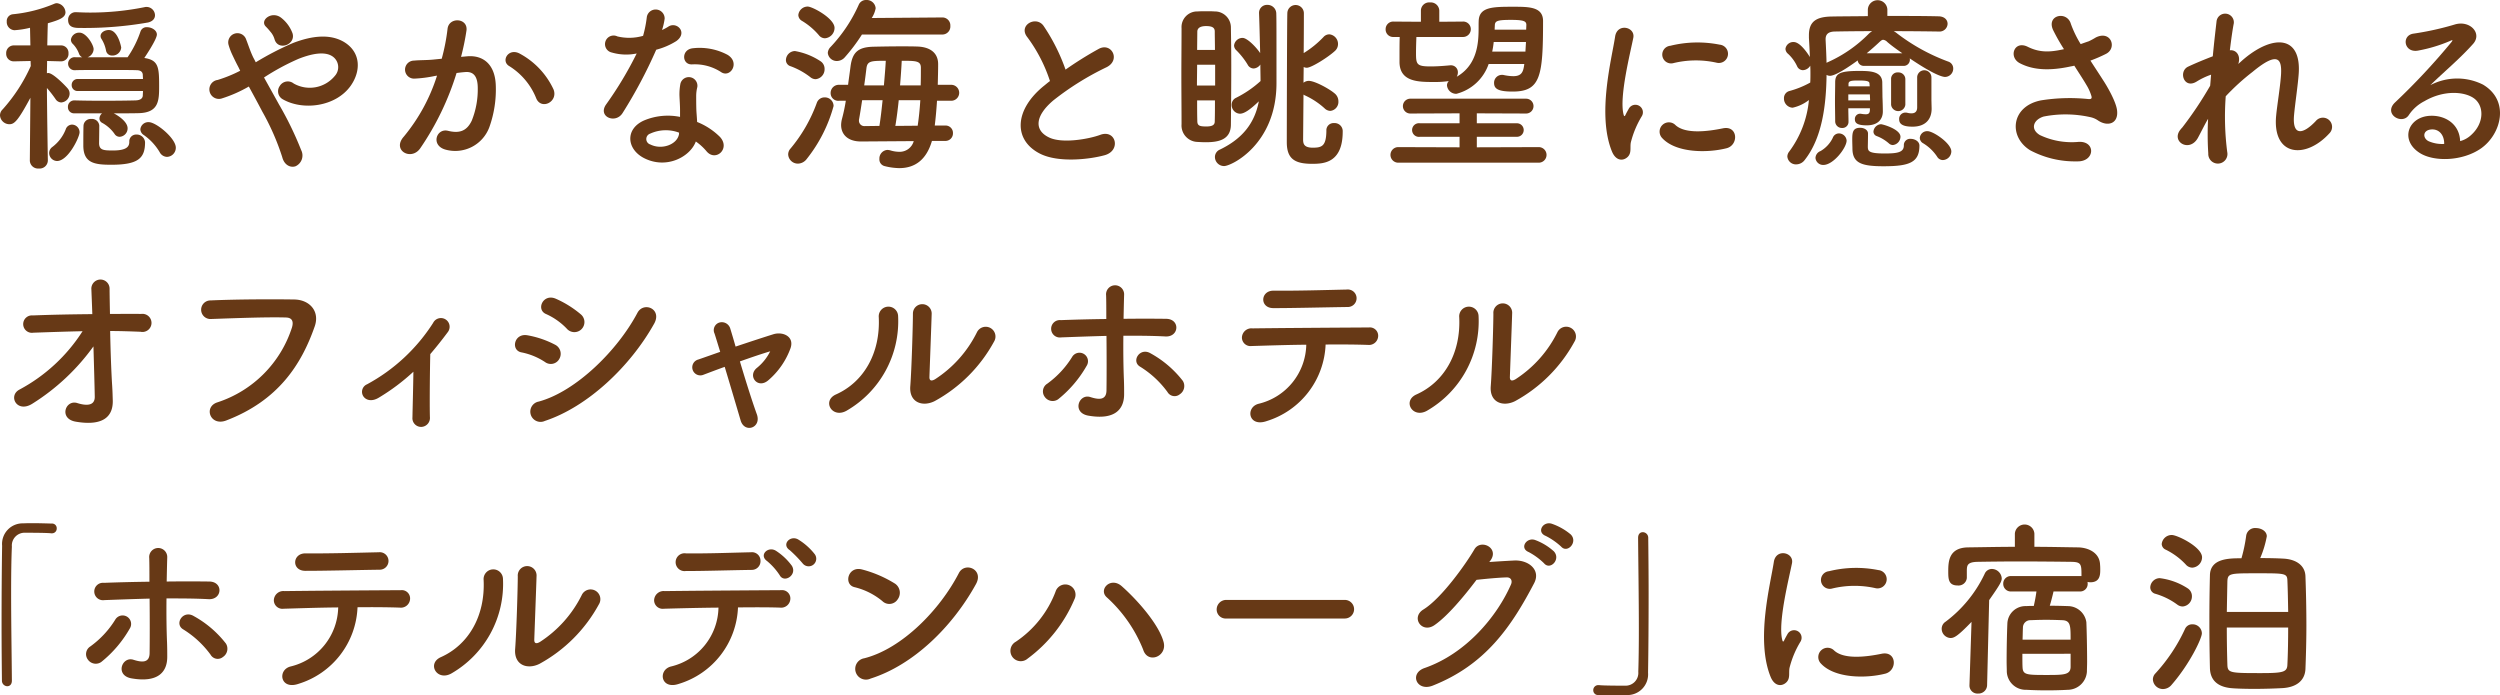 <svg xmlns="http://www.w3.org/2000/svg" xmlns:xlink="http://www.w3.org/1999/xlink" width="399.676" height="111.149" viewBox="0 0 399.676 111.149"><defs><clipPath id="a"><rect width="399.676" height="111.149" fill="none"/></clipPath></defs><g clip-path="url(#a)"><path d="M7.649,25.68a1.31,1.31,0,0,1-1.44,1.259,1.31,1.31,0,0,1-1.44-1.259v-.031l.09-10.019c-2.01,3.75-2.58,4.229-3.36,4.229A1.509,1.509,0,0,1,0,18.449a1.322,1.322,0,0,1,.42-.96,26.626,26.626,0,0,0,4.5-6.93l-.03-.809-2.64.059h-.03A1.2,1.2,0,0,1,.989,8.55a1.218,1.218,0,0,1,1.26-1.29h2.61L4.8,4.44a13.81,13.81,0,0,1-2.49.39,1.307,1.307,0,0,1-1.23-1.38,1.09,1.09,0,0,1,.96-1.17A22.841,22.841,0,0,0,8.758.57,1.086,1.086,0,0,1,9.089.511,1.541,1.541,0,0,1,10.468,1.95c0,.9-1.079,1.26-2.819,1.77-.03.63-.06,1.98-.09,3.54H9.718a1.186,1.186,0,0,1,1.231,1.259,1.187,1.187,0,0,1-1.2,1.29H9.718L7.529,9.75c0,.66-.03,1.32-.03,1.95.06,0,.15-.03.21-.03.84,0,3.03,2.34,3.15,2.519a1.233,1.233,0,0,1,.27.781,1.44,1.44,0,0,1-1.35,1.41,1.139,1.139,0,0,1-.9-.54A18.675,18.675,0,0,0,7.5,14.069c.03,4.71.15,11.58.15,11.58Zm.21-1.231a1.19,1.19,0,0,1,.48-.93A6.481,6.481,0,0,0,10.5,20.7a1.083,1.083,0,0,1,1.02-.779,1.228,1.228,0,0,1,1.2,1.229c0,.781-1.83,4.59-3.6,4.59a1.293,1.293,0,0,1-1.26-1.29m4.59-9.9a.93.93,0,0,1-.99-.93.943.943,0,0,1,.99-.99H22.858c0-.24-.029-.45-.029-.66-.03-.54-.421-.75-1.021-.75-.87-.031-2.849-.031-4.83-.031s-3.96,0-4.889.031h-.031a1.043,1.043,0,1,1,0-2.07h1.08a.974.974,0,0,1-.509-.57,4.362,4.362,0,0,0-1.05-1.62.928.928,0,0,1-.24-.63,1.326,1.326,0,0,1,1.379-1.11c1.081,0,2.25,1.95,2.25,2.64a1.43,1.43,0,0,1-.96,1.29H20.4a16.687,16.687,0,0,0,2.07-4.14,1.012,1.012,0,0,1,1.05-.66c.72,0,1.56.48,1.56,1.17,0,.78-1.89,3.57-2.01,3.749,2.28.331,2.37,1.5,2.37,4.471,0,2.31-.03,4.26-3.24,4.35-.96.029-2.46.029-4.02.029.21.091,2.22,1.17,2.22,2.4a1.349,1.349,0,0,1-1.26,1.35.961.961,0,0,1-.839-.479,5.89,5.89,0,0,0-1.951-1.741.78.78,0,0,1-.45-.689,1.1,1.1,0,0,1,.421-.841h-4.44a.974.974,0,0,1-1.02-1.019,1.009,1.009,0,0,1,.989-1.05h.061c1.019.03,2.729.059,4.47.059,2.1,0,4.259-.029,5.309-.059.691-.031,1.111-.271,1.141-.781,0-.24.029-.479.029-.719Zm.51-10.08c-.96,0-2.071,0-2.071-1.29a1.188,1.188,0,0,1,1.261-1.23h.09c.689.03,1.41.06,2.13.06a43.9,43.9,0,0,0,8.76-.869.983.983,0,0,1,.3-.031,1.357,1.357,0,0,1,1.35,1.321c0,.509-.33.989-1.14,1.169a58.722,58.722,0,0,1-10.679.87m4.83,21.869c-2.7,0-4.47-.27-4.47-3.09,0-2.7.029-3.06.029-3.149a1.144,1.144,0,0,1,1.231-1.081,1.166,1.166,0,0,1,1.29,1.05c0,.811-.03,2.58-.03,2.91.059,1.02.719,1.08,2.219,1.08,2.281,0,2.611-.69,2.611-1.379a1.091,1.091,0,0,1,1.139-1.17,1.327,1.327,0,0,1,1.38,1.229c0,2.521-1.05,3.6-5.4,3.6M17.938,8.88a.958.958,0,0,1-.989-.81,5.367,5.367,0,0,0-.75-1.89.82.82,0,0,1-.12-.42c0-.57.66-.96,1.319-.96,1.5,0,1.981,2.79,1.981,2.79a1.392,1.392,0,0,1-1.441,1.29m7.59,15.449a8.885,8.885,0,0,0-2.52-2.729,1.15,1.15,0,0,1-.57-.93,1.277,1.277,0,0,1,1.351-1.141c1.17,0,4.319,2.58,4.319,4.08a1.461,1.461,0,0,1-1.41,1.47,1.359,1.359,0,0,1-1.17-.75" fill="#673916"/><path d="M44.61,16.709A53.376,53.376,0,0,1,48.149,24a1.892,1.892,0,0,1-.9,2.58c-.78.27-1.8-.15-2.13-1.47a38.843,38.843,0,0,0-3.179-7.26c-.721-1.38-1.471-2.76-2.16-4.019a21.526,21.526,0,0,1-4.26,1.889,1.523,1.523,0,1,1-.72-2.94,21.539,21.539,0,0,0,3.6-1.47c-.151-.3-.271-.569-.42-.84-.271-.51-.54-1.08-.811-1.649a10.5,10.5,0,0,1-.63-1.651A1.472,1.472,0,0,1,39.36,6.33c.389.99.689,1.979,1.17,2.939.12.21.24.45.359.69A47.034,47.034,0,0,1,46.86,6.87c2.969-1.14,5.939-1.531,8.249-.09,2.55,1.62,2.639,4.529.96,6.929-2.4,3.39-7.71,4.02-10.919,2.13a1.462,1.462,0,0,1-.421-2.1,1.5,1.5,0,0,1,2.221-.391,5.188,5.188,0,0,0,6.569-1.2,2.085,2.085,0,0,0-.3-3.09c-1.11-.81-3.03-.63-5.519.36a37.327,37.327,0,0,0-5.491,2.97c.75,1.351,1.59,2.85,2.4,4.32M43.889,6.27a3.115,3.115,0,0,0-.659-1.2,10.005,10.005,0,0,0-.75-.84C41.49,3.209,43.5,1.65,45,2.879a5.616,5.616,0,0,1,1.77,2.46c.54,1.83-2.34,2.851-2.88.931" fill="#673916"/><path d="M74.7,9c2.519-.21,4.439,1.26,4.56,4.62a17.889,17.889,0,0,1-1.02,6.69,5.816,5.816,0,0,1-7.05,3.6c-2.37-.689-1.41-3.45.42-3,1.71.42,2.97.151,3.81-1.62a13.389,13.389,0,0,0,.96-5.189c0-1.83-.63-2.7-2.01-2.58-.45.03-.9.089-1.38.15A44.239,44.239,0,0,1,67.17,23.729c-1.441,2.041-4.561.3-2.611-1.889a28.948,28.948,0,0,0,5.31-9.75l-.36.059a20.223,20.223,0,0,1-3.24.42,1.441,1.441,0,1,1-.09-2.88c.93-.089,1.86-.059,2.94-.149l1.5-.15a32.029,32.029,0,0,0,.93-4.77c.21-1.95,3.27-1.769,3.03.24a39.528,39.528,0,0,1-.87,4.23Zm11.039,6.75a10.769,10.769,0,0,0-4.289-5.16c-1.471-.81-.15-3.06,1.71-1.98a12.443,12.443,0,0,1,5.34,5.7c.75,1.98-1.95,3.3-2.761,1.44" fill="#673916"/><path d="M97.829,8.4A1.373,1.373,0,1,1,98.7,5.82a8.009,8.009,0,0,0,4.11-.09,19.461,19.461,0,0,0,.6-3.03,1.436,1.436,0,0,1,2.849.27,10,10,0,0,1-.42,1.83,9.106,9.106,0,0,0,.96-.51c1.351-.96,3.24.9,1.32,2.28a11.466,11.466,0,0,1-3.209,1.38,75.992,75.992,0,0,1-5.371,10.11c-1.109,1.8-3.989.629-2.67-1.321a58.287,58.287,0,0,0,4.92-8.189,8.221,8.221,0,0,1-3.96-.15m5.161,16.889c-2.79-1.41-3.121-4.649-.031-6.029a9.81,9.81,0,0,1,5.76-.571V17.64c0-.75-.059-1.5-.09-2.25a8.948,8.948,0,0,1,.151-2.01,1.378,1.378,0,0,1,2.7.54,5.977,5.977,0,0,0-.18,1.41c0,.689,0,1.439.03,2.31.03.57.09,1.2.121,1.86a10.889,10.889,0,0,1,3.659,2.4c1.71,1.89-.72,4.02-2.159,2.281a8.779,8.779,0,0,0-1.71-1.561c-.871,2.4-4.621,4.5-8.25,2.67m.96-3.93a.911.911,0,0,0,.03,1.741c1.8.9,4.229.029,4.559-1.59.031-.09,0-.21.031-.3a6.019,6.019,0,0,0-4.62.15m6.689-11.069c-1.649.09-1.77-2.4.15-2.58a9.488,9.488,0,0,1,5.52,1.05c2.04,1.23.48,3.719-.99,2.79a7.7,7.7,0,0,0-4.68-1.26" fill="#673916"/><path d="M129.576,12.359a11.627,11.627,0,0,0-3.18-1.77,1.019,1.019,0,0,1-.75-.99,1.479,1.479,0,0,1,1.439-1.439,10.723,10.723,0,0,1,4.08,1.62,1.451,1.451,0,0,1,.661,1.26,1.584,1.584,0,0,1-1.441,1.62,1.36,1.36,0,0,1-.809-.3m-2.01,13.8a1.553,1.553,0,0,1-1.56-1.47,1.41,1.41,0,0,1,.39-.96,24.175,24.175,0,0,0,4.2-7.32,1.3,1.3,0,0,1,1.23-.84,1.388,1.388,0,0,1,1.439,1.38,23.458,23.458,0,0,1-4.289,8.46,1.808,1.808,0,0,1-1.41.75M130.9,5.61a10.9,10.9,0,0,0-2.7-2.28,1.112,1.112,0,0,1-.571-.93,1.507,1.507,0,0,1,1.5-1.351c.75,0,4.29,1.891,4.29,3.42a1.668,1.668,0,0,1-1.53,1.651,1.251,1.251,0,0,1-.989-.51m6.9-.09a28.519,28.519,0,0,1-2.759,3.659,1.672,1.672,0,0,1-1.2.571,1.434,1.434,0,0,1-1.5-1.29,1.481,1.481,0,0,1,.451-.96,23.962,23.962,0,0,0,4.5-6.75,1.248,1.248,0,0,1,1.2-.75,1.433,1.433,0,0,1,1.5,1.32,4.151,4.151,0,0,1-.63,1.559l11.28-.089a1.273,1.273,0,0,1,1.29,1.35,1.282,1.282,0,0,1-1.29,1.38Zm11.19,17.009c-.87,2.97-2.67,4.349-5.22,4.349a9.984,9.984,0,0,1-2.37-.33,1.094,1.094,0,0,1-.81-1.139,1.371,1.371,0,0,1,1.29-1.44,2.341,2.341,0,0,1,.42.06,4.985,4.985,0,0,0,1.5.24,2.326,2.326,0,0,0,2.28-1.71l-8.369.06h-.061c-2.159,0-3.18-1.17-3.18-2.64a4.185,4.185,0,0,1,.151-1.019,27.505,27.505,0,0,0,.6-2.851h-1.05a1.225,1.225,0,0,1-1.379-1.23,1.307,1.307,0,0,1,1.379-1.32h1.411c.12-.96.269-1.95.389-2.91.3-2.34,1.26-3.119,3.66-3.18,1.29-.029,2.88-.059,4.411-.059.929,0,1.829,0,2.609.03,1.979.06,3.33.96,3.33,2.819,0,.96-.03,2.1-.061,3.3h2.1a1.276,1.276,0,1,1,0,2.55h-2.22c-.09,1.41-.211,2.76-.36,3.96h1.68a1.18,1.18,0,0,1,1.23,1.23,1.2,1.2,0,0,1-1.23,1.23Zm-8.4-2.4c.21-1.29.36-2.669.51-4.11h-3.269c-.181,1.2-.361,2.34-.51,3.151v.149a.862.862,0,0,0,.93.84Zm.72-6.48c.12-1.409.24-2.76.3-3.93-2.34,0-2.94.031-3.09,1.17-.09.75-.21,1.74-.359,2.76Zm5.4,6.45c.18-1.2.33-2.61.42-4.08h-3.45c-.15,1.441-.33,2.85-.54,4.11Zm.48-6.45c.03-1.02.03-1.979.03-2.819,0-1.111-.81-1.111-3.06-1.111-.06,1.17-.15,2.521-.27,3.93Z" fill="#673916"/><path d="M164.259,5.969c-1.561-1.92,1.38-3.539,2.579-1.829a30.382,30.382,0,0,1,3.51,6.989,57.441,57.441,0,0,1,5.28-3.3c2.04-1.139,3.6,1.741,1.29,2.911a45.03,45.03,0,0,0-8.519,5.309c-2.97,2.52-3.061,4.77-.721,5.909,2.1,1.051,6.391.271,8.19-.389,2.52-.96,3.42,2.49.75,3.24-2.37.66-7.38,1.26-10.349-.24-4.321-2.191-4.141-7.05.719-10.92.3-.24.571-.48.871-.69a24.434,24.434,0,0,0-3.6-6.99" fill="#673916"/><path d="M192.735,22.739c-.48,0-.99-.031-1.47-.06a2.631,2.631,0,0,1-2.37-2.82c0-2.34-.03-5.069-.03-7.77s.03-5.37.03-7.589a2.5,2.5,0,0,1,2.55-2.67c.45-.031.929-.031,1.38-.031.48,0,.96,0,1.35.031a2.561,2.561,0,0,1,2.61,2.549c.03,1.891.059,3.96.059,6.031,0,3.239-.029,6.539-.059,9.479,0,2.52-2.071,2.85-4.05,2.85m1.53-12.39h-2.88c0,1.11-.03,2.22-.03,3.33h2.91Zm-.03-2.369c0-1.021-.03-2.011-.03-2.94,0-.571-.331-.871-1.38-.871-.36,0-1.41.031-1.41.9l-.03,2.91Zm-2.85,8.069c0,1.17,0,2.28.03,3.3,0,.78.419.87,1.47.87,1.32,0,1.32-.54,1.32-.9.03-1.02.03-2.13.03-3.27Zm6.84,2.13a1.39,1.39,0,0,1-1.32-1.41,1.216,1.216,0,0,1,.719-1.14,17.175,17.175,0,0,0,3.9-2.67c0-.719-.03-1.65-.03-2.639a1.426,1.426,0,0,1-1.08.63,1.1,1.1,0,0,1-.96-.63,12.034,12.034,0,0,0-1.831-2.311,1.051,1.051,0,0,1-.33-.75,1.366,1.366,0,0,1,1.351-1.2c.779,0,2.25,1.56,2.819,2.43-.059-2.37-.12-4.861-.179-6.361V2.07A1.266,1.266,0,0,1,202.6.78a1.4,1.4,0,0,1,1.44,1.38c.031,1.019.031,2.009.031,11.13,0,9.779-7.2,13.258-8.37,13.258a1.464,1.464,0,0,1-1.47-1.439,1.289,1.289,0,0,1,.809-1.2c3.6-1.741,5.55-4.23,6.21-7.71-1.349,1.29-2.309,1.98-3.029,1.98m10.169-4.95a1.364,1.364,0,0,1,.84-.3c.99,0,3.3,1.29,4.11,1.981a1.624,1.624,0,0,1,.63,1.289,1.443,1.443,0,0,1-1.29,1.53,1.363,1.363,0,0,1-.93-.42,12.222,12.222,0,0,0-3.089-2.04,1.258,1.258,0,0,1-.271-.149c-.03,3.689-.06,6.838-.06,7.319.03.54.15,1.17,1.53,1.17,1.47,0,2.16-.24,2.19-2.7a1.146,1.146,0,0,1,1.23-1.23,1.289,1.289,0,0,1,1.38,1.23v.12c0,5.04-3.06,5.16-4.89,5.16-2.76,0-4.05-.78-4.05-3.45,0-1.2.03-19.77.09-20.7a1.322,1.322,0,0,1,2.641.06c0,.48,0,3.15-.031,6.39a15.86,15.86,0,0,0,3.15-2.55,1.254,1.254,0,0,1,.96-.45,1.543,1.543,0,0,1,1.38,1.559,1.474,1.474,0,0,1-.51,1.111c-1.11,1.019-3.75,2.67-4.47,2.67a.989.989,0,0,1-.51-.121Z" fill="#673916"/><path d="M237.99,10.229A7.389,7.389,0,0,1,232.83,15a1.484,1.484,0,0,1-1.5-1.351.956.956,0,0,1,.3-.689,15.137,15.137,0,0,1-2.4.149c-2.49,0-5.4-.029-5.49-3.09V8.849c0-.96,0-1.949.03-2.939h-.96a1.2,1.2,0,0,1-1.29-1.231,1.212,1.212,0,0,1,1.29-1.229l4.35.03V1.68A1.325,1.325,0,0,1,228.629.39a1.359,1.359,0,0,1,1.47,1.29v1.8l3.721-.03a1.216,1.216,0,0,1,1.319,1.2,1.244,1.244,0,0,1-1.319,1.26h-7.38c-.03.84-.061,1.71-.061,2.519,0,1.861.091,2.191,2.34,2.191.931,0,1.861-.061,3.151-.181h.12a1.1,1.1,0,0,1,1.08,1.17,1.366,1.366,0,0,1-.181.66c4.021-2.309,3.42-7.05,3.51-8.939.091-2.22,2.221-2.25,5.52-2.25,2.52,0,4.77,0,4.77,2.28,0,8.819-.39,11.279-4.859,11.279-2.341,0-2.971-.45-2.971-1.379a1.254,1.254,0,0,1,1.261-1.291.983.983,0,0,1,.3.031,7.723,7.723,0,0,0,1.5.179c1.38,0,1.62-.719,1.77-1.95Zm-14.4,15.78a1.246,1.246,0,1,1,0-2.49l9.749.031V21.869h-6.33a1.092,1.092,0,1,1,0-2.159h6.33V18.119l-7.8.03a1.187,1.187,0,1,1,0-2.37h18.389a1.186,1.186,0,1,1,0,2.37l-7.83-.03V19.71h6.36a1.081,1.081,0,1,1,0,2.159H236.1V23.55l9.9-.031a1.245,1.245,0,0,1,0,2.49Zm20.369-19.29H238.8a14.618,14.618,0,0,1-.24,1.531h5.31Zm.06-2.729c0-.6-.39-.811-2.49-.811-2.159,0-2.489.181-2.55.811,0,.21-.029.479-.029.75h5.039Z" fill="#673916"/><path d="M257.7,24.209c-2.4-5.91-.03-14.789.51-18.36.33-2.219,3.24-1.559,2.91.181-.481,2.43-2.28,9.479-1.561,12.269.091.39.21.3.33.03.061-.15.391-.749.511-.96a1.2,1.2,0,0,1,2.1,1.17,15.138,15.138,0,0,0-1.771,4.2c-.179.81.181,1.74-.569,2.4s-1.86.54-2.46-.93m8.04-2.13a1.485,1.485,0,0,1,2.13-2.07c1.619,1.47,5.22.99,7.559.51,2.43-.51,2.58,2.67.6,3.18-3.21.81-8.13.72-10.289-1.62m1.709-11.969a1.413,1.413,0,1,1-.42-2.79,18.126,18.126,0,0,1,7.89-.181,1.468,1.468,0,1,1-.51,2.88,15.2,15.2,0,0,0-6.96.091" fill="#673916"/><path d="M309.923,5.04c-1.981-.03-4.561-.06-7.17-.06a3.819,3.819,0,0,1,.57.39,31.061,31.061,0,0,0,8.129,4.47,1.153,1.153,0,0,1,.811,1.11,1.331,1.331,0,0,1-1.29,1.35c-.21,0-1.321-.031-5.67-2.97a.508.508,0,0,1,.03.21.977.977,0,0,1-1.05.99h-6.27a.971.971,0,0,1-1.02-.87c-1.65,1.2-3.6,2.46-4.439,2.46a1.04,1.04,0,0,1-.54-.15c-.061,5.009-.75,10.109-3.481,13.589a1.706,1.706,0,0,1-1.349.72,1.373,1.373,0,0,1-1.441-1.26,1.282,1.282,0,0,1,.271-.75,16.3,16.3,0,0,0,3.179-8.28,6.519,6.519,0,0,1-2.61,1.231,1.46,1.46,0,0,1-1.38-1.5,1.17,1.17,0,0,1,.87-1.17,14.647,14.647,0,0,0,3.33-1.35c.031-.45.031-.9.031-1.35s0-.9-.031-1.35a1.43,1.43,0,0,1-1.169.72,1.028,1.028,0,0,1-.93-.63,6.36,6.36,0,0,0-1.441-1.98,1.083,1.083,0,0,1-.42-.81,1.263,1.263,0,0,1,1.321-1.08c1.08,0,2.37,2.04,2.58,2.4-.03-1.02-.091-2.07-.151-3.06V5.64c0-2.16,1.111-2.97,3.69-3,1.56-.031,3.57-.031,5.73-.061V1.5a1.563,1.563,0,0,1,3.12,0V2.55c3.06,0,6.06,0,8.219.06.96.031,1.41.6,1.41,1.2a1.285,1.285,0,0,1-1.41,1.23Zm-19.68,20.189a1.233,1.233,0,0,1,.811-1.08A4.927,4.927,0,0,0,293,22.05a1.054,1.054,0,0,1,.99-.721,1.242,1.242,0,0,1,1.23,1.141c0,1.139-2.1,3.9-3.72,3.9a1.229,1.229,0,0,1-1.26-1.14M293.3,5.04c-1.02.03-1.44.45-1.44,1.23v.09c.06,1.2.121,2.43.151,3.69.029-.031.059-.031.09-.06a21.447,21.447,0,0,0,6.659-4.59,3.712,3.712,0,0,1,.54-.42c-2.34,0-4.5.03-6,.06m5.64,12.269h-3.45c0,.72.031,1.47.031,2.1v.03a.974.974,0,0,1-1.021,1.02,1.07,1.07,0,0,1-1.109-1.05c0-.96-.031-2.04-.031-3.149s.031-2.22.031-3.151c.029-1.349.719-1.769,3.809-1.769,1.68,0,3.66.03,3.72,1.8,0,.3.03,1.98.03,2.37.03.66.06,1.74.06,2.28v.06c0,.959-.54,2.189-2.58,2.189-1.53,0-1.89-.39-1.89-.96a.842.842,0,0,1,.78-.9h.15a4.251,4.251,0,0,0,.81.089c.39,0,.63-.12.66-.629Zm-3.45-2.219v.96h3.48c0-.33-.03-.63-.03-.96Zm3.39-1.651c0-.389-.149-.569-1.74-.569-1.2,0-1.619.06-1.619.569V13.8h3.389Zm2.25,13.14c-3.48,0-4.98-.479-4.98-2.85,0-.21-.03-.839-.03-1.44,0-1.109.09-1.859,1.26-1.859.63,0,1.26.33,1.26.929,0,.691-.03,1.89-.03,2.16.03.63.121,1.02,2.7,1.02,2.04,0,3.06-.18,3.06-1.29a1,1,0,0,1,1.11-1.05c.66,0,1.379.42,1.379,1.08,0,2.7-1.619,3.3-5.729,3.3m3-18.06c-.9-.629-1.74-1.229-2.4-1.8a1.116,1.116,0,0,0-.66-.36c-.18,0-.33.12-.57.33-.63.6-1.32,1.2-2.07,1.829Zm-2.16,14.4a6.391,6.391,0,0,0-1.95-1.17.75.75,0,0,1-.51-.72,1.287,1.287,0,0,1,1.2-1.17c.27,0,3.12.781,3.12,2.01a1.362,1.362,0,0,1-1.23,1.32.967.967,0,0,1-.63-.27m.36-10.289a1.021,1.021,0,0,1,1.109-1.05,1.093,1.093,0,0,1,1.17,1.08v4.079a1.146,1.146,0,0,1-2.279,0Zm6.48,4.71V17.4c0,1.38-.72,2.85-3.06,2.85-1.95,0-2.13-.69-2.13-1.2a.993.993,0,0,1,.989-1.05,1.166,1.166,0,0,1,.3.029,2.513,2.513,0,0,0,.69.09c.48,0,.9-.21.9-.96V12.42a1.14,1.14,0,1,1,2.279-.03v3.6Zm.9,7.739a7.045,7.045,0,0,0-2.28-2.189,1,1,0,0,1-.51-.84,1.172,1.172,0,0,1,1.229-1.08c.931,0,3.811,1.949,3.811,3.239a1.411,1.411,0,0,1-1.351,1.38,1.057,1.057,0,0,1-.9-.51" fill="#673916"/><path d="M336.238,12.839c.54.81,2.07,3.39,2.221,4.83.239,2.13-1.531,2.64-3.09,1.56a3.367,3.367,0,0,0-1.231-.51,18.174,18.174,0,0,0-7.409-.09c-1.68.51-2.19,2.04-.6,2.97a11.854,11.854,0,0,0,6.21,1.08c2.759-.12,2.58,3.21-.27,3.119a15.228,15.228,0,0,1-7.5-1.77c-3.51-2.16-3.09-7.019,1.71-7.979a29.071,29.071,0,0,1,7.619-.21c.45.03.57-.12.45-.51a7.356,7.356,0,0,0-.75-1.68c-.54-.93-1.259-2.01-1.979-3.15a4.917,4.917,0,0,1-.57.12c-3.451.75-6.06.57-8.13-.509-1.86-.96-.93-3.691,1.23-2.641,1.92.96,3.569.9,5.819.391A30.335,30.335,0,0,1,328.229,4.8c-1.11-2.43,2.249-3.119,2.85-.96a17.315,17.315,0,0,0,1.559,3.21c.42-.149.84-.3,1.29-.45a10.076,10.076,0,0,0,1.111-.6c2.429-1.229,3.479,1.68,1.649,2.611A23.179,23.179,0,0,1,334.2,9.689c.689,1.08,1.409,2.16,2.039,3.15" fill="#673916"/><path d="M351.359,22.079c-1.35,2.37-4.38.54-2.729-1.409a2.386,2.386,0,0,1,.239-.271,58.88,58.88,0,0,0,4.47-6.689c.06-.6.09-1.17.15-1.771a11.207,11.207,0,0,0-2.279,1.08c-2.071,1.321-3-1.62-1.381-2.37,1.08-.509,2.52-1.109,3.93-1.649.21-2.25.45-4.26.6-5.58a1.388,1.388,0,0,1,2.76.3c-.21,1.08-.42,2.58-.63,4.32.96-.12,1.8.78,1.349,2.189.361-.329.721-.659,1.051-.929,4.65-3.81,9-3.54,8.61,2.429-.12,1.8-.6,4.981-.75,6.691-.3,3.42,1.469,3.059,3.479.93a1.467,1.467,0,1,1,2.16,1.979c-3.809,4.17-9.179,3.69-8.489-2.939.149-1.59.689-4.831.779-6.63.09-2.13-.359-3.75-4.559-.27a35.893,35.893,0,0,0-4.29,3.9,44.045,44.045,0,0,0,.24,8.909,1.533,1.533,0,1,1-3.03.24,47.484,47.484,0,0,1-.03-5.55c-.629,1.08-1.17,2.22-1.65,3.09" fill="#673916"/><path d="M395.042,21.6c2.189-1.95,2.1-4.8.389-5.939-1.559-1.051-4.8-1.261-7.829.51a6.58,6.58,0,0,0-2.52,2.25c-1.08,1.59-4.079-.181-2.22-2.011a106.4,106.4,0,0,0,9.06-9.689c.33-.42.03-.3-.21-.18a24.033,24.033,0,0,1-5.04,1.53c-2.37.51-2.82-2.46-.78-2.7a46.387,46.387,0,0,0,6.6-1.47c2.4-.69,4.38,1.44,2.88,3.119-.96,1.08-2.16,2.25-3.361,3.361s-2.4,2.189-3.479,3.24a9.2,9.2,0,0,1,8.43-.091c4.319,2.58,2.91,7.86-.241,10.14-2.969,2.13-7.649,2.25-9.929.75-3.18-2.07-1.77-5.789,1.77-5.909,2.4-.09,4.65,1.349,4.739,4.049a4.04,4.04,0,0,0,1.741-.96m-6.39-.9c-1.32.12-1.38,1.351-.42,1.86a5.411,5.411,0,0,0,2.52.451c.03-1.38-.78-2.431-2.1-2.311" fill="#673916"/><path d="M17.938,61.769c.061.93.061,1.439.091,2.25.059,2.31-1.231,4.2-5.941,3.39-2.729-.48-1.62-3.57.271-2.97,1.229.39,2.819.57,2.79-1.02-.03-1.77-.12-4.89-.211-8.04a34.722,34.722,0,0,1-9.749,9.15c-2.49,1.59-3.96-1.26-2.07-2.25A27.146,27.146,0,0,0,13.2,52.95c-2.67.059-5.34.149-7.861.239a1.394,1.394,0,1,1-.089-2.76c3-.12,6.27-.18,9.509-.21-.059-1.71-.12-3.149-.149-3.929a1.458,1.458,0,1,1,2.909-.121c0,.84.03,2.311.061,4.021,1.71,0,3.389-.03,4.979,0a1.449,1.449,0,1,1-.09,2.85c-1.559-.061-3.21-.121-4.86-.121.06,3.15.181,6.6.33,8.85" fill="#673916"/><path d="M34.77,64.319a18.564,18.564,0,0,0,11.909-11.97c.239-.809.15-1.559-.961-1.59-2.939-.089-7.679.09-12,.241a1.486,1.486,0,1,1-.059-2.97c3.959-.181,9.569-.21,13.38-.15,2.428.03,4.139,1.86,3.268,4.32-2.1,6-5.759,11.819-14.159,15.029-2.55.96-3.66-2.19-1.379-2.91" fill="#673916"/><path d="M60.569,63.569c-1.08.66-2.01.45-2.46-.18a1.306,1.306,0,0,1,.57-1.95,28.742,28.742,0,0,0,10.56-9.809,1.392,1.392,0,1,1,2.369,1.44c-.96,1.289-1.89,2.459-2.819,3.539-.061,2.311-.12,7.89-.061,10.05a1.433,1.433,0,0,1-1.349,1.59,1.392,1.392,0,0,1-1.44-1.53c.029-1.62.12-4.8.15-7.29a33.075,33.075,0,0,1-5.52,4.14" fill="#673916"/><path d="M87.12,57.87a10.516,10.516,0,0,0-3.72-1.53c-1.8-.3-1.231-3.151.96-2.731a15.213,15.213,0,0,1,4.38,1.5,1.621,1.621,0,0,1,.689,2.25,1.551,1.551,0,0,1-2.309.511m0,9.419a1.637,1.637,0,1,1-.991-3.09c5.97-1.62,12.63-8.22,15.78-14.19.99-1.859,3.99-.629,2.669,1.741-3.839,6.869-10.649,13.289-17.458,15.539M90.6,52.53a10.523,10.523,0,0,0-3.27-2.311c-1.709-.689-.509-3.359,1.531-2.46a16.458,16.458,0,0,1,3.989,2.491,1.608,1.608,0,1,1-2.25,2.28" fill="#673916"/><path d="M123.148,56.16c-1.229.359-3,.96-4.859,1.619.9,3.03,1.979,6.45,2.7,8.43.809,2.19-1.95,3.12-2.58,1.02-.6-2.04-1.62-5.49-2.55-8.58-1.26.45-2.43.9-3.39,1.26a1.289,1.289,0,1,1-.841-2.43c1.051-.359,2.221-.78,3.511-1.229-.36-1.17-.66-2.16-.9-2.91a1.269,1.269,0,0,1,.87-1.8,1.413,1.413,0,0,1,1.649,1.019c.21.691.511,1.681.84,2.851,1.981-.66,4.05-1.351,6.061-1.98,1.5-.451,3.359.36,2.729,2.219a12.223,12.223,0,0,1-3.54,5.13c-1.71,1.5-3.389-.689-1.859-1.949a7.893,7.893,0,0,0,2.13-2.641Z" fill="#673916"/><path d="M133.649,63.059c4.439-1.981,7.109-6.6,6.84-12.33a1.55,1.55,0,1,1,3.09-.239,16.513,16.513,0,0,1-8.25,15.178c-2.31,1.29-3.96-1.59-1.68-2.609m15.749,1.08c-1.95.96-4.08.18-3.87-2.4.211-2.7.421-9.839.421-11.61a1.5,1.5,0,1,1,3,0c-.029,1.17-.329,9.09-.36,10.11-.03.66.331.72.9.39a18.933,18.933,0,0,0,6.69-7.5,1.56,1.56,0,1,1,2.73,1.5,23.784,23.784,0,0,1-9.51,9.51" fill="#673916"/><path d="M167.025,63.449a1.447,1.447,0,0,1,.39-2.1,14.979,14.979,0,0,0,3.99-4.29,1.361,1.361,0,1,1,2.309,1.44,18.707,18.707,0,0,1-4.559,5.34,1.532,1.532,0,0,1-2.13-.391m2.64-9.509a1.394,1.394,0,1,1-.06-2.76c2.369-.09,4.829-.15,7.26-.18,0-1.59,0-2.939-.031-3.78a1.445,1.445,0,1,1,2.88-.12c-.03.93-.06,2.31-.09,3.87,2.31-.03,4.59-.03,6.81,0,2.279.03,2.1,2.94-.12,2.82s-4.47-.12-6.72-.12c-.03,2.43,0,5.04.09,7.109.03.96.03,1.411.03,2.25,0,2.37-1.44,4.17-5.729,3.42-2.67-.479-1.5-3.569.329-2.969,1.23.389,2.551.6,2.58-1.05.03-2.13.03-5.58,0-8.73-2.4.06-4.829.15-7.229.24m16.979,8.73a15.5,15.5,0,0,0-4.38-4.051c-1.47-.869-.03-3.149,1.68-2.13a16.7,16.7,0,0,1,5.16,4.41,1.576,1.576,0,0,1-.481,2.13,1.31,1.31,0,0,1-1.979-.359" fill="#673916"/><path d="M202.505,67.319c-2.939,1.02-3.42-2.19-1.319-2.76a9.92,9.92,0,0,0,7.649-9.45c-3.33.031-6.629.151-8.729.21a1.372,1.372,0,0,1-1.56-1.349,1.523,1.523,0,0,1,1.709-1.47c4.261-.061,13.71-.12,18.6-.15a1.328,1.328,0,0,1,1.47,1.44,1.472,1.472,0,0,1-1.65,1.35c-1.65-.06-4.11-.09-6.75-.06a13.362,13.362,0,0,1-9.42,12.239m12.93-18.239c-4.14.06-8.64.18-11.85.18-2.25,0-2.1-2.82.031-2.79,3.78.03,7.769-.09,11.7-.18a1.4,1.4,0,1,1,.12,2.79" fill="#673916"/><path d="M226.448,63.059c4.44-1.981,7.11-6.6,6.84-12.33a1.55,1.55,0,1,1,3.09-.239,16.514,16.514,0,0,1-8.249,15.178c-2.311,1.29-3.96-1.59-1.681-2.609m15.75,1.08c-1.95.96-4.08.18-3.87-2.4.21-2.7.42-9.839.42-11.61a1.505,1.505,0,1,1,3,0c-.03,1.17-.33,9.09-.361,10.11-.029.66.331.72.9.39a18.931,18.931,0,0,0,6.689-7.5,1.561,1.561,0,1,1,2.731,1.5,23.79,23.79,0,0,1-9.51,9.51" fill="#673916"/><path d="M1.9,108.809c0,.63-.36.9-.75.9a.884.884,0,0,1-.841-.87c-.029-2.579-.059-5.7-.059-8.939,0-4.47.03-9.09.089-12.659a3.292,3.292,0,0,1,3.39-3.571c.511-.029.99-.029,1.471-.029,1.05,0,1.979.029,3.059.06a.745.745,0,0,1,.81.78.754.754,0,0,1-.779.779h-.12c-.181-.029-1.021-.09-4.14-.09A2.04,2.04,0,0,0,1.9,87.39c-.091,1.98-.12,4.68-.12,7.619,0,4.68.09,9.93.12,13.77Z" fill="#673916"/><path d="M14.049,105.449a1.447,1.447,0,0,1,.39-2.1,14.979,14.979,0,0,0,3.99-4.29,1.361,1.361,0,1,1,2.309,1.44,18.707,18.707,0,0,1-4.559,5.34,1.532,1.532,0,0,1-2.13-.391m2.64-9.509a1.394,1.394,0,1,1-.06-2.76c2.369-.09,4.829-.15,7.26-.18,0-1.59,0-2.939-.031-3.78a1.445,1.445,0,1,1,2.88-.12c-.03.93-.06,2.31-.09,3.87,2.31-.03,4.59-.03,6.81,0,2.279.03,2.1,2.94-.12,2.82s-4.47-.12-6.72-.12c-.03,2.43,0,5.04.09,7.109.03.96.03,1.411.03,2.25,0,2.37-1.44,4.17-5.729,3.42-2.67-.479-1.5-3.569.329-2.969,1.23.389,2.551.6,2.58-1.05.03-2.13.03-5.58,0-8.73-2.4.06-4.829.15-7.229.24m16.979,8.73a15.5,15.5,0,0,0-4.38-4.051c-1.47-.869-.03-3.149,1.68-2.13a16.7,16.7,0,0,1,5.16,4.41,1.576,1.576,0,0,1-.481,2.13,1.31,1.31,0,0,1-1.979-.359" fill="#673916"/><path d="M47.738,109.319c-2.939,1.02-3.42-2.19-1.319-2.76a9.92,9.92,0,0,0,7.649-9.45c-3.33.031-6.629.151-8.729.21a1.372,1.372,0,0,1-1.56-1.349,1.523,1.523,0,0,1,1.709-1.47c4.261-.061,13.71-.12,18.6-.15a1.328,1.328,0,0,1,1.47,1.44,1.472,1.472,0,0,1-1.65,1.35c-1.65-.06-4.11-.09-6.75-.06a13.362,13.362,0,0,1-9.42,12.239M60.668,91.08c-4.14.06-8.64.18-11.85.18-2.25,0-2.1-2.82.031-2.79,3.78.03,7.769-.09,11.7-.18a1.4,1.4,0,1,1,.12,2.79" fill="#673916"/><path d="M70.479,105.059c4.439-1.981,7.109-6.6,6.839-12.33a1.55,1.55,0,1,1,3.09-.239,16.515,16.515,0,0,1-8.248,15.178c-2.312,1.29-3.96-1.59-1.681-2.609m15.75,1.08c-1.951.96-4.081.18-3.871-2.4.21-2.7.42-9.839.42-11.61a1.505,1.505,0,1,1,3,0c-.03,1.17-.33,9.09-.361,10.11-.029.66.331.72.9.39a18.931,18.931,0,0,0,6.689-7.5,1.561,1.561,0,1,1,2.731,1.5,23.794,23.794,0,0,1-9.509,9.51" fill="#673916"/><path d="M108.563,109.319c-2.939,1.02-3.42-2.19-1.32-2.76a9.86,9.86,0,0,0,7.62-9.419c-3.33.03-6.63.12-8.73.179a1.373,1.373,0,0,1-1.56-1.349,1.524,1.524,0,0,1,1.71-1.47c4.261-.061,13.71-.12,18.6-.151a1.328,1.328,0,0,1,1.469,1.441,1.471,1.471,0,0,1-1.649,1.35c-1.62-.06-4.08-.06-6.72-.031a13.33,13.33,0,0,1-9.42,12.21m1.08-18.029a1.427,1.427,0,1,1,.031-2.82c3.779.03,6.449-.09,10.378-.18a1.367,1.367,0,0,1,1.531,1.38,1.394,1.394,0,0,1-1.41,1.44c-4.14.06-7.32.18-10.53.18m15,.66a10.2,10.2,0,0,0-2.009-2.25c-1.35-.96.15-2.43,1.41-1.65a9.623,9.623,0,0,1,2.549,2.4c.9,1.47-1.229,2.85-1.95,1.5m3.72-1.83a20.6,20.6,0,0,0-2.1-2.16c-1.379-.9.061-2.46,1.35-1.71a9.9,9.9,0,0,1,2.61,2.31,1.214,1.214,0,0,1-1.86,1.56" fill="#673916"/><path d="M141.053,96.089a11.084,11.084,0,0,0-4.44-2.219c-1.8-.42-1.05-3.451,1.23-2.821a19.029,19.029,0,0,1,5.28,2.281,1.773,1.773,0,0,1,.389,2.49,1.588,1.588,0,0,1-2.459.269m-1.86,12.39a1.717,1.717,0,1,1-1.02-3.24c6.03-1.53,12.089-7.739,15.12-13.619.96-1.861,4.049-.6,2.729,1.769-3.72,6.75-9.93,12.9-16.829,15.09" fill="#673916"/><path d="M162.39,102.6a16.817,16.817,0,0,0,6.359-8.01,1.635,1.635,0,1,1,3.031,1.2,22.921,22.921,0,0,1-7.5,9.509,1.657,1.657,0,1,1-1.89-2.7m20.369,1.26a22.493,22.493,0,0,0-5.79-8.34c-1.439-1.229.57-3.389,2.37-1.8,2.61,2.311,5.97,6.18,6.69,8.94.6,2.31-2.55,3.54-3.27,1.2" fill="#673916"/><path d="M196.1,98.88a1.445,1.445,0,0,1-1.591-1.44,1.53,1.53,0,0,1,1.591-1.53h18.838a1.486,1.486,0,1,1,0,2.97Z" fill="#673916"/><path d="M238.092,89.849c1.289-.09,2.759-.18,3.959-.239,2.31-.12,4.32,1.5,3.21,3.63-3.66,6.989-7.8,13.048-16.23,16.378-2.55.991-3.779-1.95-1.289-2.819,6.659-2.31,11.609-8.28,13.829-13.38.24-.57,0-1.139-.72-1.11-1.26.03-3.45.24-4.8.391-2.04,2.7-4.68,5.849-6.75,7.259-2.01,1.35-3.781-1.26-1.741-2.52,2.88-1.77,6.781-7.26,8.161-9.629.989-1.681,3.989-.24,2.58,1.769Zm6.3-1.59c-1.53-.63-.33-2.43,1.05-1.92a9.283,9.283,0,0,1,2.97,1.8c1.17,1.26-.57,3.09-1.561,1.92a10.584,10.584,0,0,0-2.459-1.8m2.73-2.579c-1.53-.6-.45-2.4.96-1.95a9.521,9.521,0,0,1,3.029,1.71c1.2,1.2-.51,3.09-1.529,1.95a10.892,10.892,0,0,0-2.46-1.71" fill="#673916"/><path d="M261.885,85.98c0-.63.359-.9.75-.9a.887.887,0,0,1,.869.87c.03,2.58.061,5.7.061,8.939,0,4.47-.031,9.09-.09,12.66a3.314,3.314,0,0,1-3.42,3.57c-.72.03-1.351.03-1.981.03-.839,0-1.649,0-2.549-.03a.763.763,0,0,1-.81-.781.8.8,0,0,1,.81-.809h.12c.179.03,1.02.09,4.139.09a2.038,2.038,0,0,0,2.13-2.22c.061-1.8.09-4.2.09-6.81,0-4.889-.09-10.529-.119-14.58Z" fill="#673916"/><path d="M283.07,108.209c-2.4-5.91-.029-14.789.511-18.36.33-2.219,3.239-1.559,2.909.181-.48,2.43-2.279,9.479-1.56,12.269.09.39.21.3.33.03.06-.15.39-.749.51-.96a1.2,1.2,0,0,1,2.1,1.17,15.126,15.126,0,0,0-1.77,4.2c-.179.81.18,1.74-.57,2.4s-1.859.54-2.46-.93m8.04-2.13a1.485,1.485,0,0,1,2.13-2.07c1.62,1.47,5.22.99,7.559.51,2.43-.51,2.581,2.67.6,3.18-3.21.81-8.13.72-10.29-1.62m1.71-11.969a1.413,1.413,0,1,1-.42-2.79,18.126,18.126,0,0,1,7.89-.181,1.468,1.468,0,1,1-.51,2.88,15.2,15.2,0,0,0-6.96.091" fill="#673916"/><path d="M315.188,99.419c-2.22,2.31-2.79,2.58-3.359,2.58a1.481,1.481,0,0,1-1.41-1.47,1.329,1.329,0,0,1,.63-1.14,20.535,20.535,0,0,0,6.239-7.649,1.259,1.259,0,0,1,1.14-.781,1.605,1.605,0,0,1,1.59,1.5c0,.51-.33,1.081-2.01,3.48l-.33,13.62a1.372,1.372,0,0,1-1.44,1.319,1.276,1.276,0,0,1-1.38-1.259v-.06Zm13.11-4.86c-.18.78-.42,1.71-.6,2.28,1.08,0,2.1.031,2.97.06a3,3,0,0,1,2.88,2.58c.059,1.351.12,4.26.12,6.3,0,.63-.031,1.17-.031,1.56a3.091,3.091,0,0,1-3.059,2.94c-1.05.059-2.22.09-3.33.09-1.14,0-2.25-.031-3.27-.09a3.03,3.03,0,0,1-3.15-2.91c0-.451-.029-1.02-.029-1.621,0-2.069.059-4.769.119-6.059a2.9,2.9,0,0,1,3.03-2.79c.39-.029.809-.029,1.2-.029,0-.061.029-.091.029-.151.151-.689.271-1.29.391-2.16h-4.019a1.212,1.212,0,0,1-1.291-1.229,1.2,1.2,0,0,1,1.291-1.231h11.218v-.09c0-1.8-.029-2.16-1.619-2.189-2.4-.03-5.431-.061-8.37-.061-2.43,0-4.77.031-6.6.061-1.62.029-1.71.54-1.74,1.29V92.4a1.331,1.331,0,0,1-1.47,1.2c-1.469,0-1.5-1.05-1.5-2.22,0-1.589.06-3.839,3.21-3.87,2.371-.029,4.89-.09,7.44-.09v-2.1a1.563,1.563,0,0,1,3.12,0v2.1c2.4,0,4.739.061,6.989.09,1.62.031,3.45.841,3.51,2.761.03.329.03.569.03.84,0,.87-.09,1.979-1.59,1.979a2.415,2.415,0,0,1-.45-.059.922.922,0,0,1,.03.3,1.2,1.2,0,0,1-1.259,1.229Zm-4.98,9.96c0,.93,0,1.74.03,2.189.06,1.2.72,1.2,3.96,1.2,2.64,0,3.659-.031,3.72-1.23v-2.16Zm7.71-2.25c0-2.22,0-3.06-1.32-3.12-.75-.029-1.68-.06-2.58-.06s-1.77.031-2.46.06a1.184,1.184,0,0,0-1.26,1.23c-.03.39-.03,1.08-.06,1.89Z" fill="#673916"/><path d="M348.084,96.66a11.084,11.084,0,0,0-3.54-1.74,1.059,1.059,0,0,1-.78-1.02,1.54,1.54,0,0,1,1.5-1.471,10.511,10.511,0,0,1,4.469,1.62,1.486,1.486,0,0,1,.691,1.26,1.617,1.617,0,0,1-1.47,1.651,1.453,1.453,0,0,1-.87-.3m2.43,3.149a1.472,1.472,0,0,1,1.5,1.441c0,.809-1.95,4.919-4.83,8.219a1.807,1.807,0,0,1-1.38.69,1.617,1.617,0,0,1-1.62-1.53,1.387,1.387,0,0,1,.42-.99,27.444,27.444,0,0,0,4.71-7.08,1.249,1.249,0,0,1,1.2-.75m-1.08-9.569a11.018,11.018,0,0,0-3.21-2.37,1.024,1.024,0,0,1-.63-.9,1.609,1.609,0,0,1,1.62-1.439c.87,0,4.83,1.92,4.83,3.569a1.672,1.672,0,0,1-1.561,1.651,1.406,1.406,0,0,1-1.049-.51m15.689-.93c1.92.119,3.39,1.05,3.45,2.82.09,2.519.15,5.16.15,7.859,0,2.28-.06,4.59-.15,6.96-.09,1.92-1.53,2.94-3.69,3.059-1.109.061-2.819.121-4.44.121-1.29,0-2.519-.03-3.419-.09-2.52-.15-3.661-1.32-3.72-3.21-.061-2.489-.09-5.039-.09-7.53,0-2.52.029-5.009.09-7.349.059-2.7,3.09-2.7,5.04-2.7a24.533,24.533,0,0,0,.75-3.57,1.432,1.432,0,0,1,1.559-1.26c.871,0,1.741.51,1.741,1.32a16.165,16.165,0,0,1-1.051,3.479c1.41,0,2.761.031,3.78.091m.691,8.52c-.031-1.771-.061-3.45-.121-4.891-.03-1.289-.24-1.289-4.77-1.289-4.44,0-4.77,0-4.829,1.289-.03,1.5-.061,3.151-.09,4.891ZM356,100.319c0,1.95.029,3.96.09,5.85.029,1.41.3,1.44,5.369,1.44,3.66,0,4.2-.18,4.23-1.41.09-1.859.121-3.87.121-5.88Z" fill="#673916"/></g></svg>